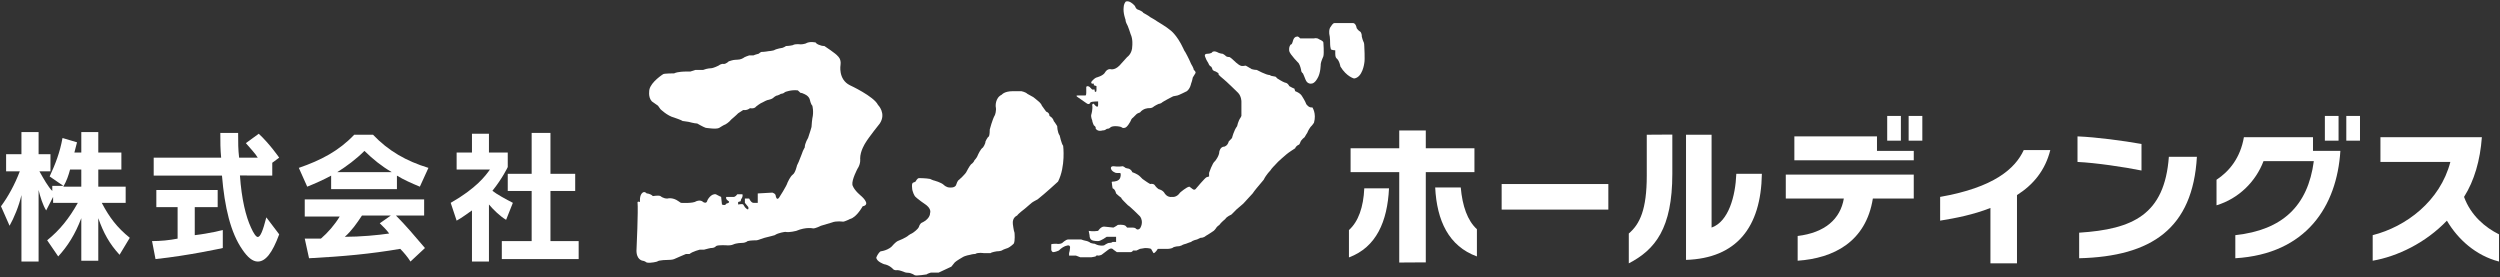<?xml version="1.0" encoding="UTF-8" standalone="no"?>
<svg
   version="1.2"
   viewBox="0 0 1516 168"
   width="1516"
   height="168"
   id="svg30"
   sodipodi:docname="3543.T_BIG.D.svg"
   inkscape:version="1.3.2 (091e20e, 2023-11-25, custom)"
   xmlns:inkscape="http://www.inkscape.org/namespaces/inkscape"
   xmlns:sodipodi="http://sodipodi.sourceforge.net/DTD/sodipodi-0.dtd"
   xmlns="http://www.w3.org/2000/svg"
   xmlns:svg="http://www.w3.org/2000/svg">
  <rect x="0" y="0" width="1516" height="168" fill="#333333" stroke="none"/>
  <defs
     id="defs30" />
  <sodipodi:namedview
     id="namedview30"
     pagecolor="#ffffff"
     bordercolor="#000000"
     borderopacity="0.25"
     inkscape:showpageshadow="2"
     inkscape:pageopacity="0.0"
     inkscape:pagecheckerboard="0"
     inkscape:deskcolor="#d1d1d1"
     inkscape:zoom="0.57915567"
     inkscape:cx="758"
     inkscape:cy="83.742597"
     inkscape:window-width="1366"
     inkscape:window-height="745"
     inkscape:window-x="-8"
     inkscape:window-y="755"
     inkscape:window-maximized="1"
     inkscape:current-layer="svg30" />
  <style
     id="style1" />
  <path
     d="m521.6 118.3c-4.2-3.6-4.7-6.2-4.7-6.2-0.5-3.1 3.1-9.8 3.1-9.8 2.1-3.1 1.6-6.2 1.6-6.2 0-4.6 3.1-9.3 3.1-9.3 2.1-3.6 8.8-11.9 8.8-11.9 4.1-6.2-1.1-11.3-1.1-11.3-2.5-5.2-17-11.9-17-11.9-7.3-3.6-5.7-12.4-5.7-12.4 0.5-3.6-1.6-5.2-1.6-5.2-1-1.5-8.2-6.2-8.2-6.2 0 0-1.6 0-2.6-0.5 0 0-2.1-0.5-2.6-1.6 0 0-3.6-1-6.2 0.6 0 0-1.6 0.5-3.1 0.5 0 0-3.1-0.5-4.7 0.5 0 0-2.1 0.5-4.1 0.5 0 0-0.5 0.5-2.1 1.1 0 0-3.6 0.5-5.2 1.5 0 0-2 0.5-3.1 0.5 0 0-2.6 0.5-4.6 0.5 0 0-1.1 0.6-1.6 1.1 0 0-2.1 0.5-3.1 1 0 0-0.5 0-2.6 0 0 0-3.1 1-3.6 1.6 0 0-1.5 1-3.6 1 0 0-2.1 0-3.6 0.5l-1.6 0.5c0 0-1.5 1.6-3.1 1.6 0 0-1-0.5-3.1 1 0 0-3.1 1.6-4.7 1.6 0 0-2 0-4.6 1 0 0-1 0-4.7 0l-3.1 1c0 0-1.5 0-3.1 0 0 0-4.6 0-6.7 1.1 0 0-6.2 0-6.7 0.5 0 0-7.3 4.6-8.3 9.3 0 0-1 4.6 1.5 7.2l3.7 2.6c0 0 1 1.5 1.5 2.1 0 0 4.2 4.1 8.3 5.1 0 0 4.7 1.6 5.2 2.1 0 0 0.5 0 3.6 0.5 0 0 3.6 1 5.2 1 0 0 3.6 2.1 5.1 2.6 0 0 6.8 1.1 8.3 0 0 0 3.1-2 3.6-2 0 0 2.1-1.1 3.7-3.1 0 0 3.1-2.6 4.1-3.7l3.1-2c0 0 2.1 0.5 4.1-1.1 0 0 2.6 0.6 3.7-1 0 0 2.6-2.1 4.1-2.6 0 0 2.6-1.5 3.6-1.5 0 0 2.1-0.5 2.6-1.1 0 0 1.6-1.5 2.6-1.5 0 0 1.5-0.5 2.1-1 0 0 1.5 0 2.6-1.1 0 0 3.6-1.5 7.7-1 0 0 1 1 1.6 1.5 0 0 1 0 2 0.6 0 0 3.1 1 3.7 3.6 0 0 0.5 2.6 1.5 3.6 0 0 1 3.6 0 7.7 0 0-0.5 3.7-0.5 5.2 0 0-1 3.6-2.1 6.7 0 0-2 3.1-2 5.7 0 0-0.6 1-1.1 2.1 0 0-1.5 4.1-2.6 6.7 0 0-0.5 1-1 2.1 0 0-1 4.6-2.6 5.6-1.5 1.1-3.1 4.7-3.1 4.7-0.5 2.1-5.2 9.3-5.2 9.3-1.5 2-2-1.1-2-1.1 0-1.5-2.1-2-2.1-2l-8.8 0.5v5.7h-2.6c-1.5 0-2.6-2.6-2.6-2.6h-2.6v2.6l2.1 2.6c0.5 3.1-2.1 0-2.1 0l-1-1.6c-0.5-0.5-3.1 0-3.1 0v-1.5l1.6-0.5c0-1.1 0.5-1.6 0.5-1.6 1-1.5 0.5-2.6 0.5-2.6h-3.1c-1.1 1.6-2.1 1.6-2.1 1.6-1 0-4.6 0-4.6 0-0.6 1.5 1.5 2.6 1.5 2.6 1 1-1.5 1.5-1.5 1.5-0.6 1.5-2.6 0.5-2.6 0.5l-0.5-4.6-1.1-0.5-2.1-1.1c-3.1-0.5-5.1 3.6-5.1 3.6-0.5 2.6-2.6 1.1-2.6 1.1-1.6-1.6-4.1-0.5-4.1-0.5-2.1 1.5-9.4 1-9.4 1l-1.5-1c-3.6-2.6-6.7-1.6-6.7-1.6-2.6 0-4.2-1.5-4.2-1.5-1-0.6-4.6 0-4.6 0-1.6-1.6-3.7-1.6-3.7-1.6-1.5-1.5-2.5-0.5-2.5-0.5-2.1 1.5-1.6 5.7-1.6 5.7-1-0.5-1.5 0-1.5 0 0.5 5.1-0.6 28.4-0.6 28.4-0.5 6.7 3.7 7.2 3.7 7.2 1 0 2.5 1.1 2.5 1.1 2.6 0.5 6.3-0.6 6.3-0.6 1-1 6.7-1 6.7-1 2.6 0 3.6-0.5 3.6-0.5 1-0.5 7.2-3.1 7.2-3.1 1.1 0 2.1 0 2.1 0 2.1-1.6 6.2-2.6 6.2-2.6 1.1 0 2.6 0 2.6 0 1.6-0.5 4.1-1 4.1-1 2.6 0 3.1-1.1 3.1-1.1 1.1-1 7.3-0.5 7.3-0.5 2.1 0 3.1-0.5 3.1-0.5 2.1-1 5.2-1 5.2-1 2.6 0 3.6-1.1 3.6-1.1 1.5-0.5 5.7-0.5 5.7-0.5 1.5-0.5 4.6-1.5 4.6-1.5 2.6-0.6 6.2-1.6 6.2-1.6 2.1-1.5 6.3-2 6.3-2 3.1 0.5 6.2-0.6 6.7-0.6 6.2-2.6 10.3-1.5 10.3-1.5 1.6 0 4.7-1.6 4.7-1.6 1.5-0.5 6.7-2 6.7-2 2.6-1.1 6.7-0.5 6.7-0.5 1.1 0 4.2-1.6 4.2-1.6 4.1-1 7.7-7.7 7.7-7.7 5.7-1.1-1.5-6.8-1.5-6.8z"
     id="path1"
     style="fill:#ffffff" />
  <path
     d="m644.7 88.4c-1-1.1-2.1-6.2-2.1-6.2-1.5-2.1-1.5-5.7-1.5-5.7-0.5-1-2.1-3.1-2.1-3.1-0.5-2.1-2.6-3.1-2.6-3.1 0-2.1-2-2.6-2-2.6-1.1-1.5-2.6-3.6-2.6-3.6-0.5-1.6-2.6-3.1-2.6-3.1-0.5-0.5-2.6-2.1-2.6-2.1-1-0.5-3.6-2-3.6-2-1.1-1.1-3.6-1.6-3.6-1.6h-5.2c-5.2 0-6.7 2.1-6.7 2.1-4.2 2-3.7 7.2-3.7 7.2 0.6 2.6-0.5 5.2-0.5 5.2-1.5 2.5-3.1 8.7-3.1 8.7 0 3.2-0.5 4.2-0.5 4.2-1 0.5-2.1 3.1-2.1 3.1 0 1.5-1.5 3.6-1.5 3.6-1.6 1-3.1 4.6-3.1 4.6-0.5 1.6-2.1 3.2-2.1 3.2-0.5 1.5-2.1 2.5-2.1 2.5-1 1.1-2.6 4.2-2.6 4.2-0.5 1.5-4.6 5.1-4.6 5.1-1 0.5-1.6 2.6-1.6 2.6-0.5 2.6-4.1 2.1-4.1 2.1-2.1 0-3.6-1.6-3.6-1.6-1.6-1.5-5.7-2.6-5.7-2.6-0.5 0-2.6-1-2.6-1-2.6-0.5-6.7-0.5-6.7-0.5-1.1 0-2.1 2.1-2.1 2.1l-1 0.5c-1.6 0-1.1 3.1-1.1 3.1 0 2.6 1.6 5.1 1.6 5.1 0.5 1.1 7.2 5.7 7.2 5.7 3.1 2.6 2.1 4.7 2.1 4.7 0 3.6-4.7 5.7-4.7 5.7-1.5 0.5-2 2.5-2 2.5-0.5 1.6-3.6 3.7-3.6 3.7-1.1 0.5-2.6 1.5-2.6 1.5-1.6 1.6-6.8 3.6-6.8 3.6-1 0.5-2.5 2.1-2.5 2.1-2.6 3.6-7.8 4.1-7.8 4.1-1.6 1.1-2.6 3.7-2.6 3.7 0 2.5 4.7 4.1 4.7 4.1 3.1 0.5 5.1 2.6 5.1 2.6 1.1 1.5 3.1 1 3.1 1 1.1 0 3.7 1 3.7 1 1 0.6 2.5 0.6 2.5 0.6 2.1 0 4.2 1.5 4.2 1.5 1 0.5 7.2-0.5 7.2-0.5 0.5-0.5 2.6-1.1 2.6-1.1h4.7c1-0.5 7.7-3.6 7.7-3.6l2.1-2.6c1-1 4.7-3.1 4.7-3.1 1.5-1 4.6-1.5 4.6-1.5 1.6-0.5 3.1-0.5 3.1-0.5 1.6-1.1 5.2-0.5 5.2-0.5 2.1 0 4.1 0 4.1 0 0.5-0.6 3.7-1.1 3.7-1.1 2 0 3.1-0.5 3.1-0.5 0.5-0.5 3.6-1.5 3.6-1.5 1.5-0.6 3.6-2.6 3.6-2.6 1-1.6 0.5-6.7 0.5-6.7-0.5-1.1-1-5.2-1-5.2-0.5-4.1 2.6-5.2 2.6-5.2 0.5-1 4.6-4.1 4.6-4.1 1.1-1 4.2-3.6 4.2-3.6 0.5-0.5 3.6-2.1 3.6-2.1 4.6-3.6 12.4-10.8 12.4-10.8 4.7-9.3 3.1-21.7 3.1-21.7z"
     id="path2"
     style="fill:#ffffff" />
  <path
     d="m827.3 38.3c0.5-2.1 0-10.4 0-10.4 0-2-0.5-2.6-0.5-2.6-0.5-1-1-3.1-1-3.1 0-2.6-1.1-3.1-1.1-3.1-1-0.5-2-2-2-2-0.6-3.6-2.6-3.1-2.6-3.1h-10.9c-1 0-2.1 2-2.1 2-1.5 1.6-1 4.7-1 4.7 0.5 1.5 0.5 6.2 0.5 6.2 0 1.5 0.5 3.1 0.5 3.1 1.1 0.5 2.6 0.5 2.6 0.5v2.1c0 2 0.6 2.6 0.6 2.6 2 1.5 2.5 5.1 2.5 5.1 3.7 6.2 8.3 7.3 8.3 7.3 5.2-0.6 6.2-9.3 6.2-9.3z"
     id="path3"
     style="fill:#ffffff" />
  <path
     d="m799.9 23.8c-1.5-1.1-3.1-0.5-3.1-0.5-2.6 0-8.3 0-8.3 0-1.5-1.6-2-1.1-2-1.1-2.1 0-2.6 3.1-2.6 3.1-0.6 2.1-1.1 1.6-1.1 1.6-1.5 1.5-1 4.1-1 4.1 0.5 2.1 5.7 7.3 5.7 7.3 1 1.5 1.5 4.1 1.5 4.1 0 1.5 1.1 2.1 1.1 2.1 0.5 1 1.5 3.6 1.5 3.6 1.1 3.1 3.6 2.6 3.6 2.6 2.1 0 3.7-3.2 3.7-3.2 2-3.1 2-8.7 2-8.7 0-1.1 1.6-4.7 1.6-4.7 0.5-2 0-8.3 0-8.3 0-1-2.6-2-2.6-2z"
     id="path4"
     style="fill:#ffffff" />
  <path
     d="m658.7 62.5c2 1.6 2.6-0.5 2.6-0.5 1-0.5 4.6-0.5 4.6-0.5v2.1c0 2.5-2.1 0-2.1 0-1-1.6-1.5 0-1.5 0 0.5 2.5-0.5 5.7-0.5 5.7-0.5 1.5 0.5 3.6 0.5 3.6 0 1 1 3.1 1 3.1 1.6 1 1.1 2 1.1 2 1.5 2.1 4.1 1.1 4.1 1.1 1.6 0 2.1-0.6 2.1-0.6 0.5-0.5 1.5-0.5 1.5-0.5 0.5 0 1.6-1 1.6-1 1-0.5 2.6-0.5 2.6-0.5 2 0 3.6 0.5 3.6 0.5 1 1 2.1 0.5 2.1 0.5 1.5 0 3.6-4.1 3.6-4.1 0.5-1.6 1.5-2.1 1.5-2.1 0.5-0.5 2.1-2.1 2.1-2.1 0.5-0.5 2.1-1 2.1-1 2-2.6 5.1-2.6 5.1-2.6 1.1 0 1.6 0 2.6-0.5 1.1-1 3.6-2.1 3.6-2.1 0.6 0 1.6-0.5 1.6-0.5 1-1 7.2-4.1 7.2-4.1l2.6-0.5c0.5 0 5.7-2.6 5.7-2.6 2.1-1.6 2.6-4.7 2.6-4.7 0.5-1 1-3.6 1-3.6l1.6-2.6c0.5-1-1-2-1-2 0-1.1-1.6-3.6-1.6-3.6-1.5-3.6-3.6-7.3-3.6-7.3-0.5-0.5-1.1-2-1.1-2-4.1-8.8-8.2-11.4-8.2-11.4-1.6-1.5-7.8-5.2-7.8-5.2-0.5-0.5-4.1-2.5-4.1-2.5-0.5-0.6-4.2-2.6-4.2-2.6-0.5-1.1-3.6-2.1-3.6-2.1-1-0.5-1.5-2.1-1.5-2.1-3.7-4.1-5.7-2.5-5.7-2.5-1.1 1.5-1.1 3.1-1.1 3.1-0.5 3.6 1.1 7.7 1.1 7.7 0 1 0.5 2.1 0.5 2.1 1 1.5 2.6 6.7 2.6 6.7 1.5 3.1 1 7.2 1 7.2 0 4.7-3.1 6.7-3.1 6.7-1 1.1-4.7 5.2-4.7 5.2-3.1 3.1-5.6 2.1-5.6 2.1-2.1 0-3.1 2-3.1 2-1.1 2.1-5.2 3.1-5.2 3.1-1.6 0.6-3.1 2.6-3.1 2.6-0.5 1.6 1.5 1.1 1.5 1.1v1l1.6 0.5v2.1c0 2.5-1.1 1-1.1 1v-1h-1.5l-1.6-1.6c-1.5-1-2 0-2 0v3.6c0 1.6-0.5 1.6-0.5 1.6h-4.7c-1.6 0 0 1 0 1z"
     id="path5"
     style="fill:#ffffff" />
  <path
     d="m792.1 63.1c-0.5-1.6-2.5-4.7-2.5-4.7-1.1-2.1-4.2-3.1-4.2-3.1l-0.5-1.6c-0.5 0-3.1-1.5-3.1-1.5-1-2.1-2.6-2.1-2.6-2.1-1.5-0.5-4.6-2.5-4.6-2.5-0.6-0.6-1.1-1.1-1.1-1.1l-2.6-0.5-1-0.5c-2.1 0-7.8-3.1-7.8-3.1-1.5 0-3.1-0.5-3.1-0.5-2.6-1.6-3.6-2.1-3.6-2.1-2.6 0.5-3.1 0-3.1 0-1.5-0.5-4.1-3.1-4.1-3.1-1.6-1.6-2.6-2.1-2.6-2.1-1.6 0-2.1-0.5-2.1-0.5-1-1-2.1-1.5-2.1-1.5-1 0-2.5-0.6-2.5-0.6-2.6-1.5-3.7-0.5-3.7-0.5-0.5 1.1-3.1 1.1-3.1 1.1-2.6 0-1 2.5-1 2.5 0 0.6 1.6 3.1 1.6 3.1 0.5 1.6 1.5 2.1 1.5 2.1 0.5 0 1 1.6 1 1.6 0 1 2.1 1.5 2.1 1.5l1.6 1c0 0 0 0 0 0.6 0 0.5 2.5 2.5 2.5 2.5 2.1 1.6 9.4 8.8 9.4 8.8 2 2.1 2 5.2 2 5.2 0 1.5 0 8.8 0 8.8l-0.5 1c-1.5 2.1-2.1 5.2-2.1 5.2-2 2.6-3.1 7.2-3.1 7.2l-2 2.1c-0.6 2.6-2.6 3.1-2.6 3.1-2.6 0-3.1 3.1-3.1 3.1 0 2.6-2.6 5.7-2.6 5.7-1.6 1-3.6 7.2-3.6 7.2v2.1l-1.6 0.5c-1 0.5-6.2 6.7-6.2 6.7-1 1.5-2.1 0.5-2.1 0.5l-2-1.5c-1.6 0-5.7 3.6-5.7 3.6-2.1 3.1-4.7 2.6-4.7 2.6-3.1 0.5-4.6-2.1-4.6-2.1-1.1-2.1-3.7-2.6-3.7-2.6-1.5-1-2.5-2.6-2.5-2.6-1.1-1-2.6-0.5-2.6-0.5-1.1-0.5-4.7-3.1-4.7-3.1l-1.5-1.5c-1.6-1.6-4.7-2.6-4.7-2.6-0.5-1.6-2.1-2.1-2.1-2.1-0.5 0-2-0.5-2-0.5-0.5-0.5-1.6-1-1.6-1-2.6 0.5-5.7 0-5.7 0-2 0-1.5 1.5-1.5 1.5 0.5 1.6 2 2.1 2 2.1 0.6 0.5 1.6 0.5 1.6 0.5h2.1c0.5 1 0 2.6 0 2.6-0.6 2.6-4.2 2.6-4.2 2.6-1.5 0-1 0.5-1 0.5 0 1 0.5 3.6 0.5 3.6 1.6 0.5 2.1 3.1 2.1 3.1 1.5 1.5 3.1 2.6 3.1 2.6 0 0.5 1.5 2 1.5 2l2.6 2.6c1.1 0.5 7.3 6.7 7.3 6.7 2.6 3.7 0 7.3 0 7.3-1.6 1.5-2.6 0-2.6 0-0.5-0.5-2.1-0.5-2.1-0.5h-3.1l-1-1.1c-1.6-1-4.7-0.5-4.7-0.5-0.5 0.5-2.6 1.6-2.6 1.6l-5.7-0.6c-2 0-3.6 2.6-3.6 2.6-3.1 0.5-5.7 0-5.7 0l0.5 2.6c0 2.6 1.6 3.1 1.6 3.1 1 0.5 3.6 0.5 3.6 0.5 1.6 0 5.2-2.6 5.2-2.6h5.7v3.1h-2.1c-0.5 0.6-2.1 0.6-2.1 0.6-1 0-3.1 1.5-3.1 1.5-2.6 0.5-4.6-0.5-4.6-0.5l-1.1-0.5c-1 0-2.5-0.5-2.5-0.5-0.6-0.6-2.1-1.1-2.1-1.1l-2.1-0.5-1.5-0.5h-7.8c-1.5 0-3.6 2.1-3.6 2.1-1.6 1-3.6 0.5-3.6 0.5-3.7 0-3.1 0.5-3.1 0.5v3.1c0 1 1 1.5 1 1.5 1.5 0 3.6-1 3.6-1 3.1-3.1 5.7-3.1 5.7-3.1 1.6 0 1 2.1 1 2.1 0 1-0.5 2.6-0.5 2.6q0 1.5 0 1.5h4.2l2.6 1h6.7c0.5 0 2.6-0.5 2.6-0.5 0.5-1 1.5-0.5 1.5-0.5 1 0 2.1-0.5 2.1-0.5l4.1-3.1c2.1-1.6 3.1 0 3.1 0l2.1 1.5c0.5 0 8.3 0 8.3 0 1 0 1.5-1 1.5-1h2.1l2.1-1 3.1-0.5c2.6 0 3.6 0.5 3.6 0.5l1.5 2.6c1.1 0 2.6-2.6 2.6-2.6h6.2c1.1 0 2.6-0.5 2.6-0.5 1.1-1.1 4.2-1.1 4.2-1.1l1.5-0.5c0.5-0.5 2.6-1 2.6-1 1-0.5 3.1-1.1 3.1-1.1 1-1 3.6-1.5 3.6-1.5l2.1-1c2.1 0 3.1-1.1 3.1-1.1 1-0.5 4.1-2.6 4.1-2.6 1.1-0.5 2.1-2 2.1-2 0.5-1.1 2.1-2.1 2.1-2.1 1-1.5 3.6-3.6 3.6-3.6 1-1.6 3.6-2.6 3.6-2.6 1.1-1 3.1-3.1 3.1-3.1 0.5-0.5 4.2-3.6 4.2-3.6 1-1 5.7-6.2 5.7-6.2 1-1.6 4.1-5.2 4.1-5.2l2.6-3.1c1.5-3.1 4.1-5.7 4.1-5.7 0.5-1 3.1-3.6 3.1-3.6 1.1-1.5 6.7-6.2 6.7-6.2 1.1-1 5.2-3.6 5.2-3.6 0.5-1.5 2.1-2.1 2.1-2.1 0.5 0 1-1.5 1-1.5 0.5-1.6 2.6-3.1 2.6-3.1 0.5-1 1.6-2.6 1.6-2.6 0.5-1.5 2-3.6 2-3.6 1.1-1 2.1-2.6 2.1-2.6 1.6-5.7-1-9.3-1-9.3-2.1 0.5-3.7-2-3.7-2z"
     id="path6"
     style="fill:#ffffff" />
  <path
     d="m975.3 111.6v15.5h-64.7v-15.5z"
     id="path7"
     style="fill:#ffffff" />
  <path
     d="m998.6 106.5c0 20.6-4.2 29.4-10.9 35.1v18.1c16-8.3 26.4-21.2 26.4-54.3v-23.8l-15.5 0.1z"
     id="path8"
     style="fill:#ffffff" />
  <path
     d="m1037.9 138v-56.3h-15.5v75.9c30.5-1 45.5-19.6 46-52.2h-15.5c-0.5 13.5-4.7 29-15 32.6z"
     id="path9"
     style="fill:#ffffff" />
  <path
     d="m1176.5 119.4v14.4c9.3-1.5 20.2-3.6 30.5-7.7v33.6h16.1v-41.4c9.8-6.2 17.1-14.9 20.2-27.3h-16.1c-5.2 11.3-18.1 22.7-50.7 28.4z"
     id="path10"
     style="fill:#ffffff" />
  <path
     d="m1260.8 141.1v15.5c44-1.1 68.9-18.1 71.4-61.5h-17c-2.6 35.1-21.8 43.9-54.4 46z"
     id="path11"
     style="fill:#ffffff" />
  <path
     d="m1298.6 87.3c-11.4-2-26.9-4.1-38.8-4.6v15.5c10.9 0.5 28.5 3.1 38.8 5.2z"
     id="path12"
     style="fill:#ffffff" />
  <path
     d="m1494.2 119.4c6.2-9.8 9.8-22.2 10.8-36.2h-61.5v15h42.4c-6.2 23.8-26.9 39.3-47.1 44.4v15.5c15-2.6 32.1-10.8 45-24.3 6.7 11.4 17.6 21.2 31.6 24.8v-16.5c-8.3-4.1-17.1-11.4-21.2-22.7z"
     id="path13"
     style="fill:#ffffff" />
  <path
     d="m894.1 89.9h-29.5v-10.8h-16.1v10.8h-29.5v14.5h29.5v9.3 45.5l16.1-0.1v-45.4-9.3h29.5z"
     id="path14"
     style="fill:#ffffff" />
  <path
     d="m818 139.5v16.6c16.6-6.2 23.3-21.7 24.3-41.9h-15c-0.5 11.4-3.6 20.2-9.3 25.3z"
     id="path15"
     style="fill:#ffffff" />
  <path
     d="m870.3 113.7c1 20.1 8.2 35.6 25.3 41.8v-16.5c-5.7-5.2-8.8-14-9.8-25.3z"
     id="path16"
     style="fill:#ffffff" />
  <path
     d="m1138.2 91.5v-8.8h-1-2.6-9.3-1-36.2v14.5h49.6 3.1 19.7v-5.7z"
     id="path17"
     style="fill:#ffffff" />
  <path
     d="m1082.9 120.4h35.2c-2.1 12.4-11.4 20.7-28 22.7v15c21.8-1.5 41.4-11.4 45.6-37.7h24.8v-14.5h-77.6z"
     id="path18"
     style="fill:#ffffff" />
  <path
     d="m1152.7 70.3v15h-8.3v-15z"
     id="path19"
     style="fill:#ffffff" />
  <path
     d="m1165.7 70.3v15h-8.3v-15z"
     id="path20"
     style="fill:#ffffff" />
  <path
     d="m1418.1 70.3v15h-8.3v-15z"
     id="path21"
     style="fill:#ffffff" />
  <path
     d="m1431.1 70.3v15h-8.3v-15z"
     id="path22"
     style="fill:#ffffff" />
  <path
     d="m1403.6 83.2h-3.1-39.8c-2.1 12.4-8.8 20.7-16.6 25.8v15.5c13.5-4.1 23.8-14.4 28.5-26.8h30.5c-3.6 27.3-19.1 41.8-47.6 44.9v14c43-2.6 61.6-31.5 63.7-65.1h-16.6v-8.3z"
     id="path23"
     style="fill:#ffffff" />
  <path
     fill-rule="evenodd"
     d="m78.7 144.2l-6.2 10.3c-6.2-6.7-9.8-13.4-12.9-22.2v25.8h-10.3v-25.8c-3.7 9.8-8.3 17-14 23.2l-6.7-9.8c7.7-6.2 13.4-13.4 18.6-22.7h-15v-3.6l-4.2 8.2c-2-3.1-3.6-8.2-4.6-12.4v43.4h-10.4v-40.3c-1.5 6.7-4.6 14-7.2 18.6l-5.2-11.8c4.2-5.7 8.3-13 11.4-21.2h-8.3v-10.4h9.3v-13.4h10.4v13.4h7.2v10.4h-6.7c2.6 4.6 5.2 9.3 7.8 11.9v-3.1h6.7l-8.3-5.7c3.6-7.8 6.2-14.5 7.8-23.3l8.8 2.6q-0.8 3.1-1.6 6.2h4.2v-12.4h10.3v12.4h14v10.3h-14v10.4h16.6v9.8h-14.5c4.6 8.8 9.3 15 17 21.2zm-29.4-41.4h-6.8c-1 3.7-2 6.7-4.1 10.4h10.9z"
     id="path24"
     style="fill:#ffffff" />
  <path
     d="m156.3 143.7c-1 0-2.5-2.1-4.1-5.7-3.1-6.7-5.7-17.1-6.7-31.6l19.6 0.1v-7.8l4.2-3.1c0 0-5.7-8.3-12.4-14.5l-7.8 5.7c2.6 3.1 5.7 6.2 7.2 8.8h-11.3c-0.6-5.2-0.6-8.8-0.6-15h-10.8c0 5.7 0 9.8 0.5 15h-40.9v10.9h41.4c1.6 19.1 5.2 34.6 12.4 44.9 3.1 4.6 6.2 7.2 9.3 7.2 4.7 0 8.8-5.1 13-16.5l-7.8-10.3c-2.1 8.2-3.6 11.9-5.2 11.9z"
     id="path25"
     style="fill:#ffffff" />
  <path
     d="m118.1 125.6h13.9v-10.4h-37.2v10.4h12.9v19.1q-7.7 1.5-15.5 1.5l2.1 10.9c20.1-2.1 40.8-6.7 40.8-6.7v-10.9c0 0-8.2 2.1-17 3.1z"
     id="path26"
     style="fill:#ffffff" />
  <path
     fill-rule="evenodd"
     d="m226.2 81.7c9.3 9.8 20.2 16 33.6 20.1l-5.2 11.4c-5.1-2.1-9.8-4.2-13.9-6.7v8.2h-39.9v-8.2c-4.6 2.5-9.3 4.6-14.5 6.7l-5.1-11.4c13.4-4.6 24.3-10.3 33.6-20.1zm11.4 22.7c-6.2-3.6-11.4-7.8-16.6-12.9-5.1 5.1-10.8 9.3-16.5 12.9z"
     id="path27"
     style="fill:#ffffff" />
  <path
     fill-rule="evenodd"
     d="m257.2 130.7h-17.1c5.7 5.7 11.4 12.4 17.6 19.7l-8.8 8.2c-1.5-2.5-4.1-5.6-6.2-7.7-18.1 3.1-34.6 4.6-55.3 5.7l-2.6-11.9c3.6 0 6.7 0 9.8 0 4.2-3.6 8.3-8.3 11.4-13.4h-21.2v-10.4h72.4zm-26.9 4.7l6.7-4.7h-17.5c-3.1 4.7-6.3 9.3-10.4 12.9 9.3 0 20.2-1 26.9-2-1.5-2.1-3.6-4.2-5.7-6.2z"
     id="path28"
     style="fill:#ffffff" />
  <path
     d="m333.8 115.8h15v-10.4h-15v-24.8h-11.4v24.8h-14.5v10.4h14.5v30.4h-18.1v10.9h46.6v-10.9h-17.1z"
     id="path29"
     style="fill:#ffffff" />
  <path
     d="m311 123c-4.1-2.1-9.8-5.2-12.4-7.3 6.2-7.7 9.3-14.4 9.3-14.4v-8.8h-11.4v-11.4h-10.3v11.4h-9.3v10.3h20.2c-2.6 3.7-8.3 11.4-23.8 20.2l3.6 10.8c3.6-2 6.2-4.1 9.3-6.2v31h10.3v-34.6c2.6 3.1 6.8 7.2 10.4 9.3z"
     id="path30"
     style="fill:#ffffff" />
</svg>
